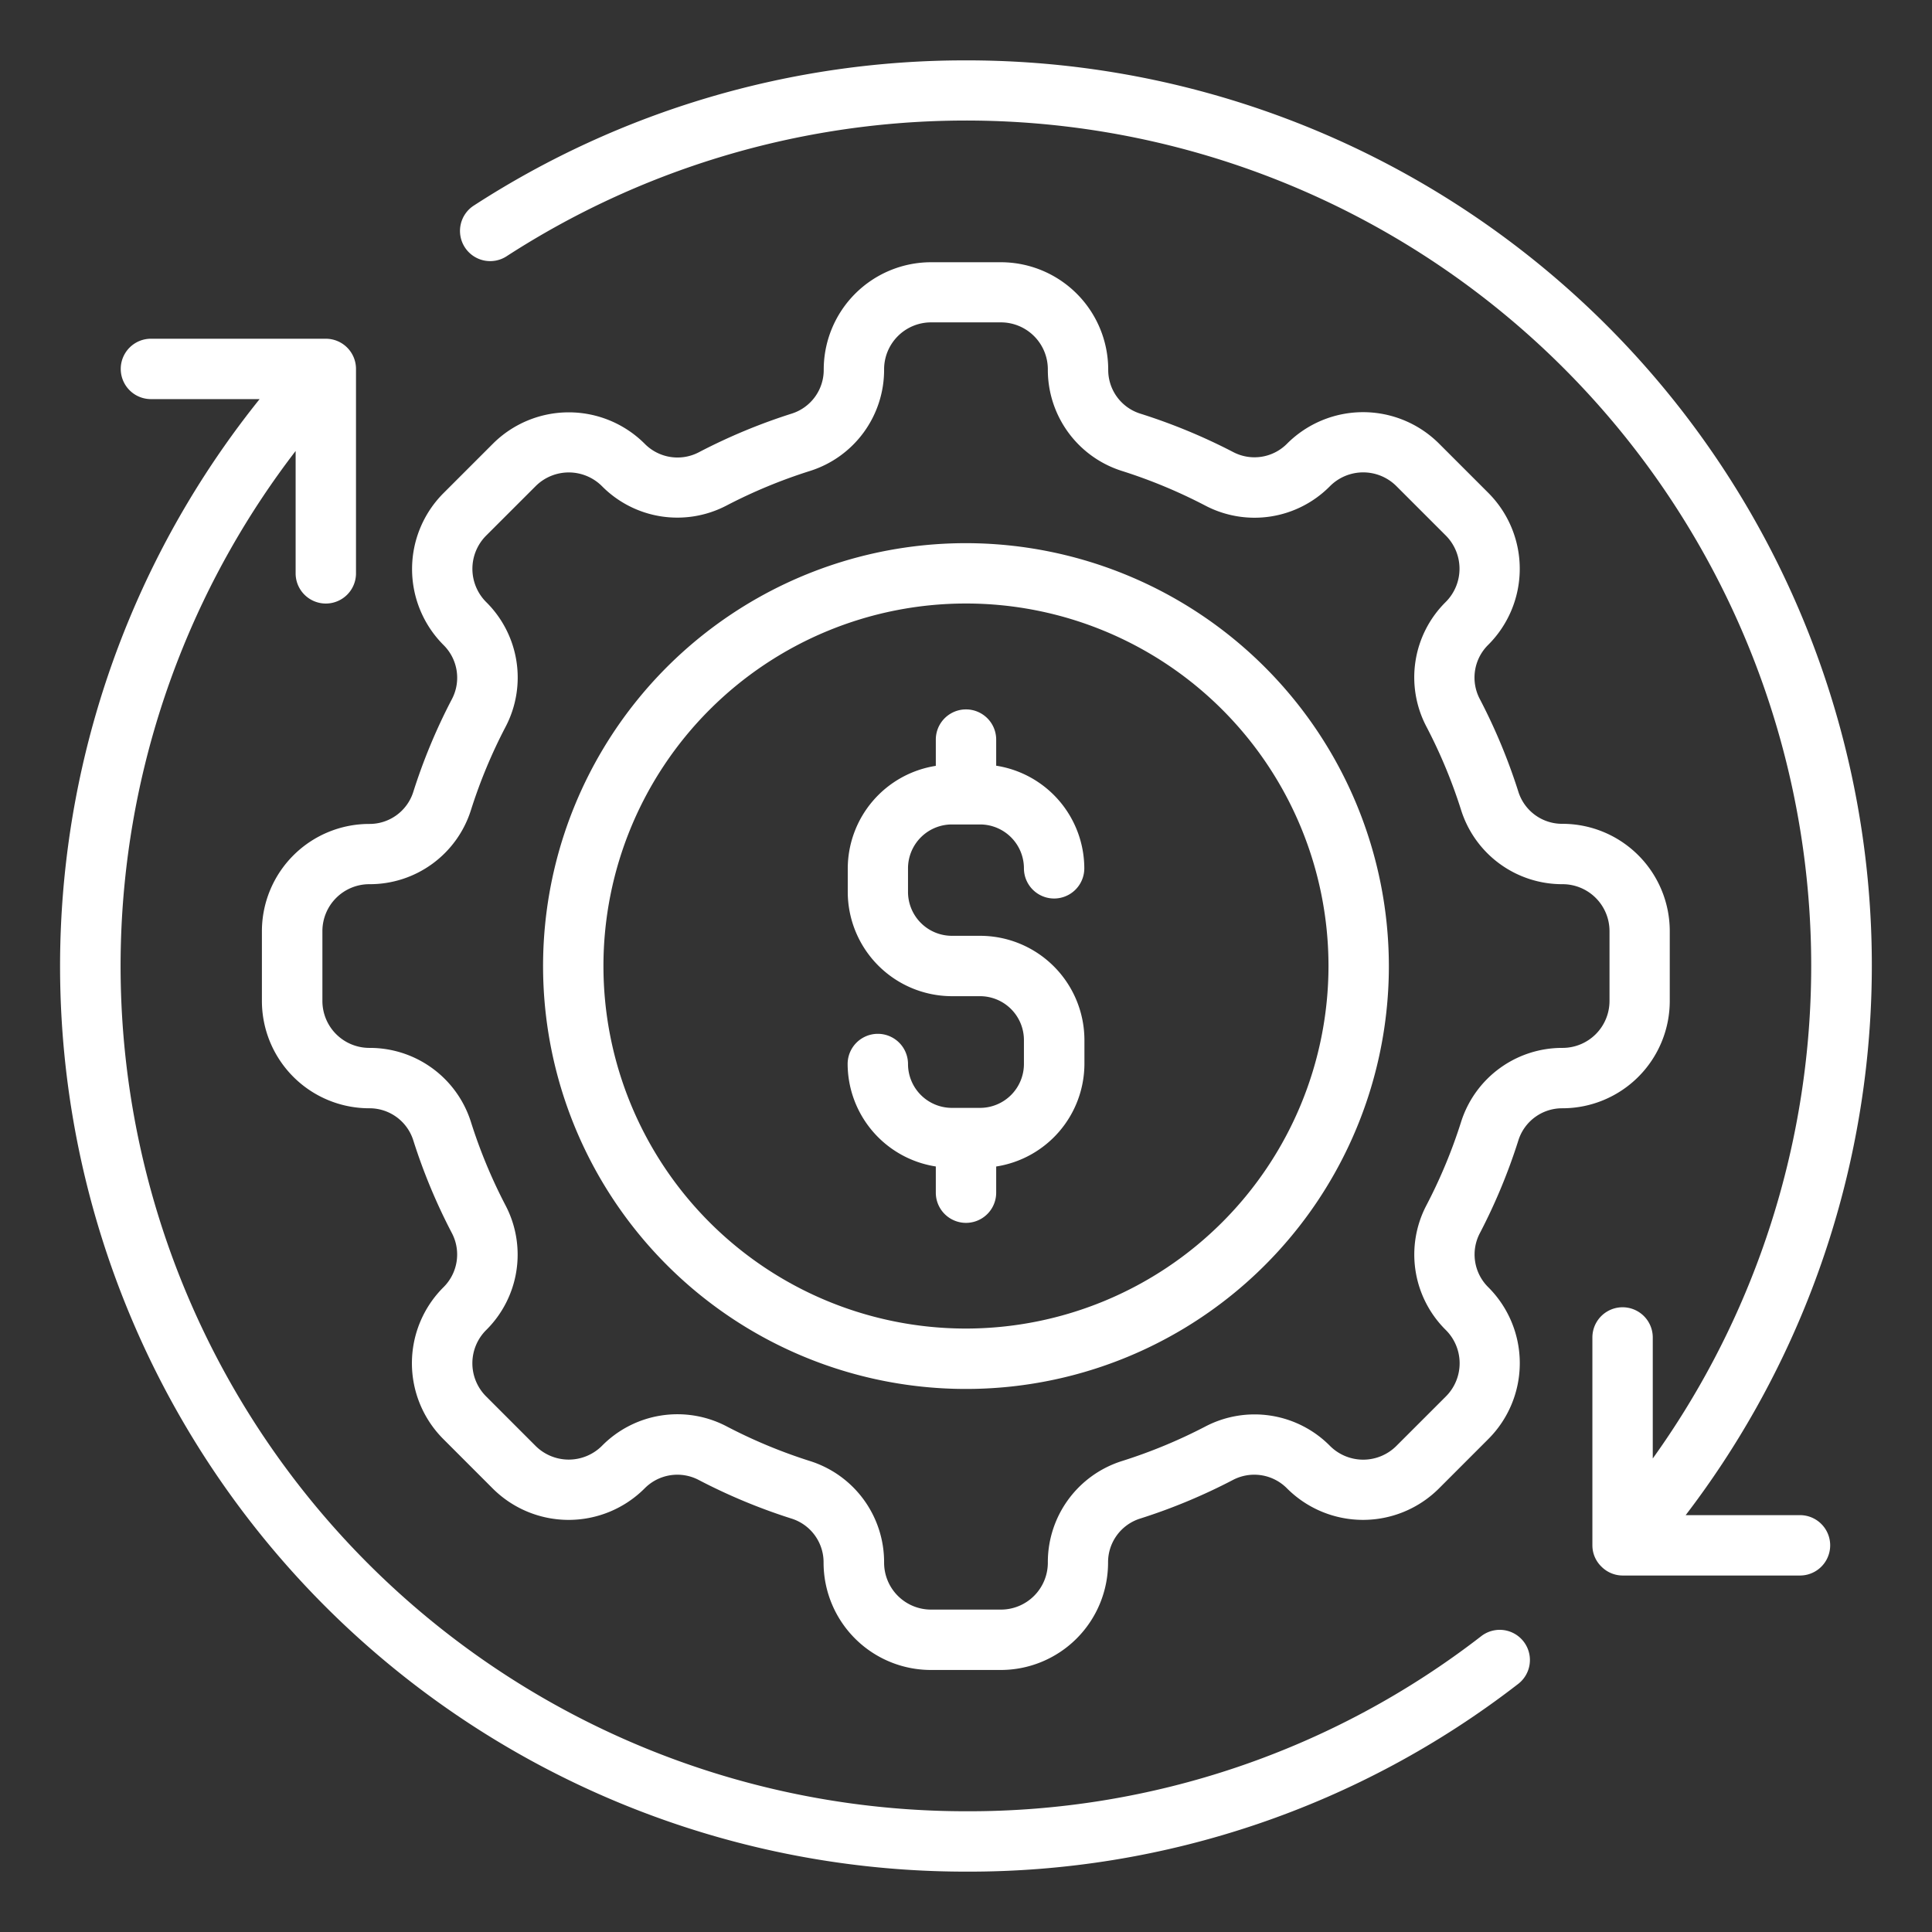 <svg xmlns="http://www.w3.org/2000/svg" id="Layer_1" data-name="Layer 1" viewBox="0 0 64 64" width="300" height="300" version="1.1" xmlns:xlink="http://www.w3.org/1999/xlink" xmlns:svgjs="http://svgjs.dev/svgjs"><rect x="0" y="0" width="64" height="64" fill="#333333" stroke="none"/><g width="100%" height="100%" transform="matrix(1,0,0,1,0,0)"><path d="M31.533,27.311h.932a1.455,1.455,0,0,1,1.454,1.453,1,1,0,0,0,2,0A3.449,3.449,0,0,0,33,25.365V24.5a1,1,0,0,0-2,0v.87a3.45,3.45,0,0,0-2.917,3.4v.785A3.458,3.458,0,0,0,31.533,33h.932a1.455,1.455,0,0,1,1.454,1.454v.785A1.455,1.455,0,0,1,32.465,36.7h-.932a1.455,1.455,0,0,1-1.454-1.453,1,1,0,0,0-2,0A3.45,3.45,0,0,0,31,38.641v.868a1,1,0,0,0,2,0v-.867a3.451,3.451,0,0,0,2.923-3.4v-.785A3.458,3.458,0,0,0,32.465,31h-.932a1.455,1.455,0,0,1-1.454-1.454v-.785A1.455,1.455,0,0,1,31.533,27.311Z" fill="#ffffff" fill-opacity="1" data-original-color="#000000ff" stroke="none" stroke-opacity="1"/><path d="M49.307,16.332l-1.638-1.638a3.56,3.56,0,0,0-5.03,0,1.518,1.518,0,0,1-1.788.281A19.29,19.29,0,0,0,37.767,13.7a1.517,1.517,0,0,1-1.056-1.459,3.558,3.558,0,0,0-3.554-3.554H30.841a3.558,3.558,0,0,0-3.554,3.554A1.517,1.517,0,0,1,26.231,13.7a19.244,19.244,0,0,0-3.085,1.284,1.525,1.525,0,0,1-1.792-.286,3.558,3.558,0,0,0-5.025,0l-1.638,1.638a3.559,3.559,0,0,0,0,5.03,1.524,1.524,0,0,1,.282,1.788,19.083,19.083,0,0,0-1.284,3.084,1.519,1.519,0,0,1-1.46,1.056,3.557,3.557,0,0,0-3.553,3.553V33.16a3.556,3.556,0,0,0,3.553,3.553,1.52,1.52,0,0,1,1.46,1.057,19.083,19.083,0,0,0,1.283,3.083,1.526,1.526,0,0,1-.286,1.793,3.553,3.553,0,0,0,0,5.025l1.638,1.639a3.559,3.559,0,0,0,5.03-.005,1.523,1.523,0,0,1,1.788-.281,19.191,19.191,0,0,0,3.084,1.283,1.517,1.517,0,0,1,1.056,1.46,3.557,3.557,0,0,0,3.554,3.553h2.316a3.557,3.557,0,0,0,3.554-3.553,1.517,1.517,0,0,1,1.056-1.46,19.16,19.16,0,0,0,3.085-1.284,1.524,1.524,0,0,1,1.792.287,3.56,3.56,0,0,0,5.025,0l1.638-1.639a3.553,3.553,0,0,0,0-5.029,1.521,1.521,0,0,1-.282-1.788A19.131,19.131,0,0,0,50.3,37.77a1.52,1.52,0,0,1,1.46-1.057,3.556,3.556,0,0,0,3.553-3.553V30.843a3.557,3.557,0,0,0-3.553-3.553,1.519,1.519,0,0,1-1.46-1.056,19.169,19.169,0,0,0-1.283-3.084,1.523,1.523,0,0,1,.286-1.793A3.558,3.558,0,0,0,49.307,16.332ZM51.764,29.29a1.555,1.555,0,0,1,1.553,1.553V33.16a1.555,1.555,0,0,1-1.553,1.553A3.512,3.512,0,0,0,48.4,37.166a17.108,17.108,0,0,1-1.148,2.761,3.514,3.514,0,0,0,.644,4.133,1.554,1.554,0,0,1,0,2.2L46.255,47.9a1.555,1.555,0,0,1-2.2-.005,3.514,3.514,0,0,0-4.128-.639A17.153,17.153,0,0,1,37.163,48.4a3.511,3.511,0,0,0-2.452,3.367,1.555,1.555,0,0,1-1.554,1.553H30.841a1.555,1.555,0,0,1-1.554-1.553A3.511,3.511,0,0,0,26.835,48.4a17.13,17.13,0,0,1-2.761-1.148,3.51,3.51,0,0,0-4.134.644,1.557,1.557,0,0,1-2.2,0l-1.638-1.639a1.552,1.552,0,0,1,.006-2.2,3.516,3.516,0,0,0,.638-4.128A17.108,17.108,0,0,1,15.6,37.166a3.512,3.512,0,0,0-3.367-2.453,1.555,1.555,0,0,1-1.553-1.553V30.843a1.555,1.555,0,0,1,1.553-1.553A3.512,3.512,0,0,0,15.6,26.837a17.082,17.082,0,0,1,1.148-2.76,3.516,3.516,0,0,0-.644-4.134,1.557,1.557,0,0,1,0-2.2l1.638-1.637a1.555,1.555,0,0,1,2.2,0,3.513,3.513,0,0,0,4.128.639A17.179,17.179,0,0,1,26.835,15.6a3.511,3.511,0,0,0,2.452-3.367,1.556,1.556,0,0,1,1.554-1.554h2.316a1.556,1.556,0,0,1,1.554,1.554A3.511,3.511,0,0,0,37.163,15.6a17.186,17.186,0,0,1,2.761,1.147,3.511,3.511,0,0,0,4.134-.643,1.555,1.555,0,0,1,2.2,0l1.638,1.638a1.558,1.558,0,0,1-.005,2.2,3.51,3.51,0,0,0-.639,4.129,17.082,17.082,0,0,1,1.148,2.76A3.512,3.512,0,0,0,51.764,29.29Z" fill="#ffffff" fill-opacity="1" data-original-color="#000000ff" stroke="none" stroke-opacity="1"/><path d="M32,17.993A14.009,14.009,0,1,0,46.008,32,14.024,14.024,0,0,0,32,17.993ZM32,44.01A12.009,12.009,0,1,1,44.008,32,12.021,12.021,0,0,1,32,44.01Z" fill="#ffffff" fill-opacity="1" data-original-color="#000000ff" stroke="none" stroke-opacity="1"/><path d="M31.993,2A29.9,29.9,0,0,0,15.711,6.8,1,1,0,1,0,16.8,8.477a28,28,0,0,1,37.95,39.837V44.305a1,1,0,1,0-2,0v6.851c0,.008,0,.014,0,.022v.013a.982.982,0,0,0,.3.706.994.994,0,0,0,.708.294h5.869a1,1,0,0,0,0-2H55.84A29.978,29.978,0,0,0,31.993,2Z" fill="#ffffff" fill-opacity="1" data-original-color="#000000ff" stroke="none" stroke-opacity="1"/><path d="M31.993,62a29.693,29.693,0,0,0,18.3-6.219A1,1,0,1,0,49.068,54.2,27.71,27.71,0,0,1,31.993,60a28,28,0,0,1-22.2-45.061v4.054a1,1,0,0,0,2,0V12.221a1,1,0,0,0-1-1H5a1,1,0,0,0,0,2H8.6A29.995,29.995,0,0,0,31.993,62Z" fill="#ffffff" fill-opacity="1" data-original-color="#000000ff" stroke="none" stroke-opacity="1"/></g></svg>